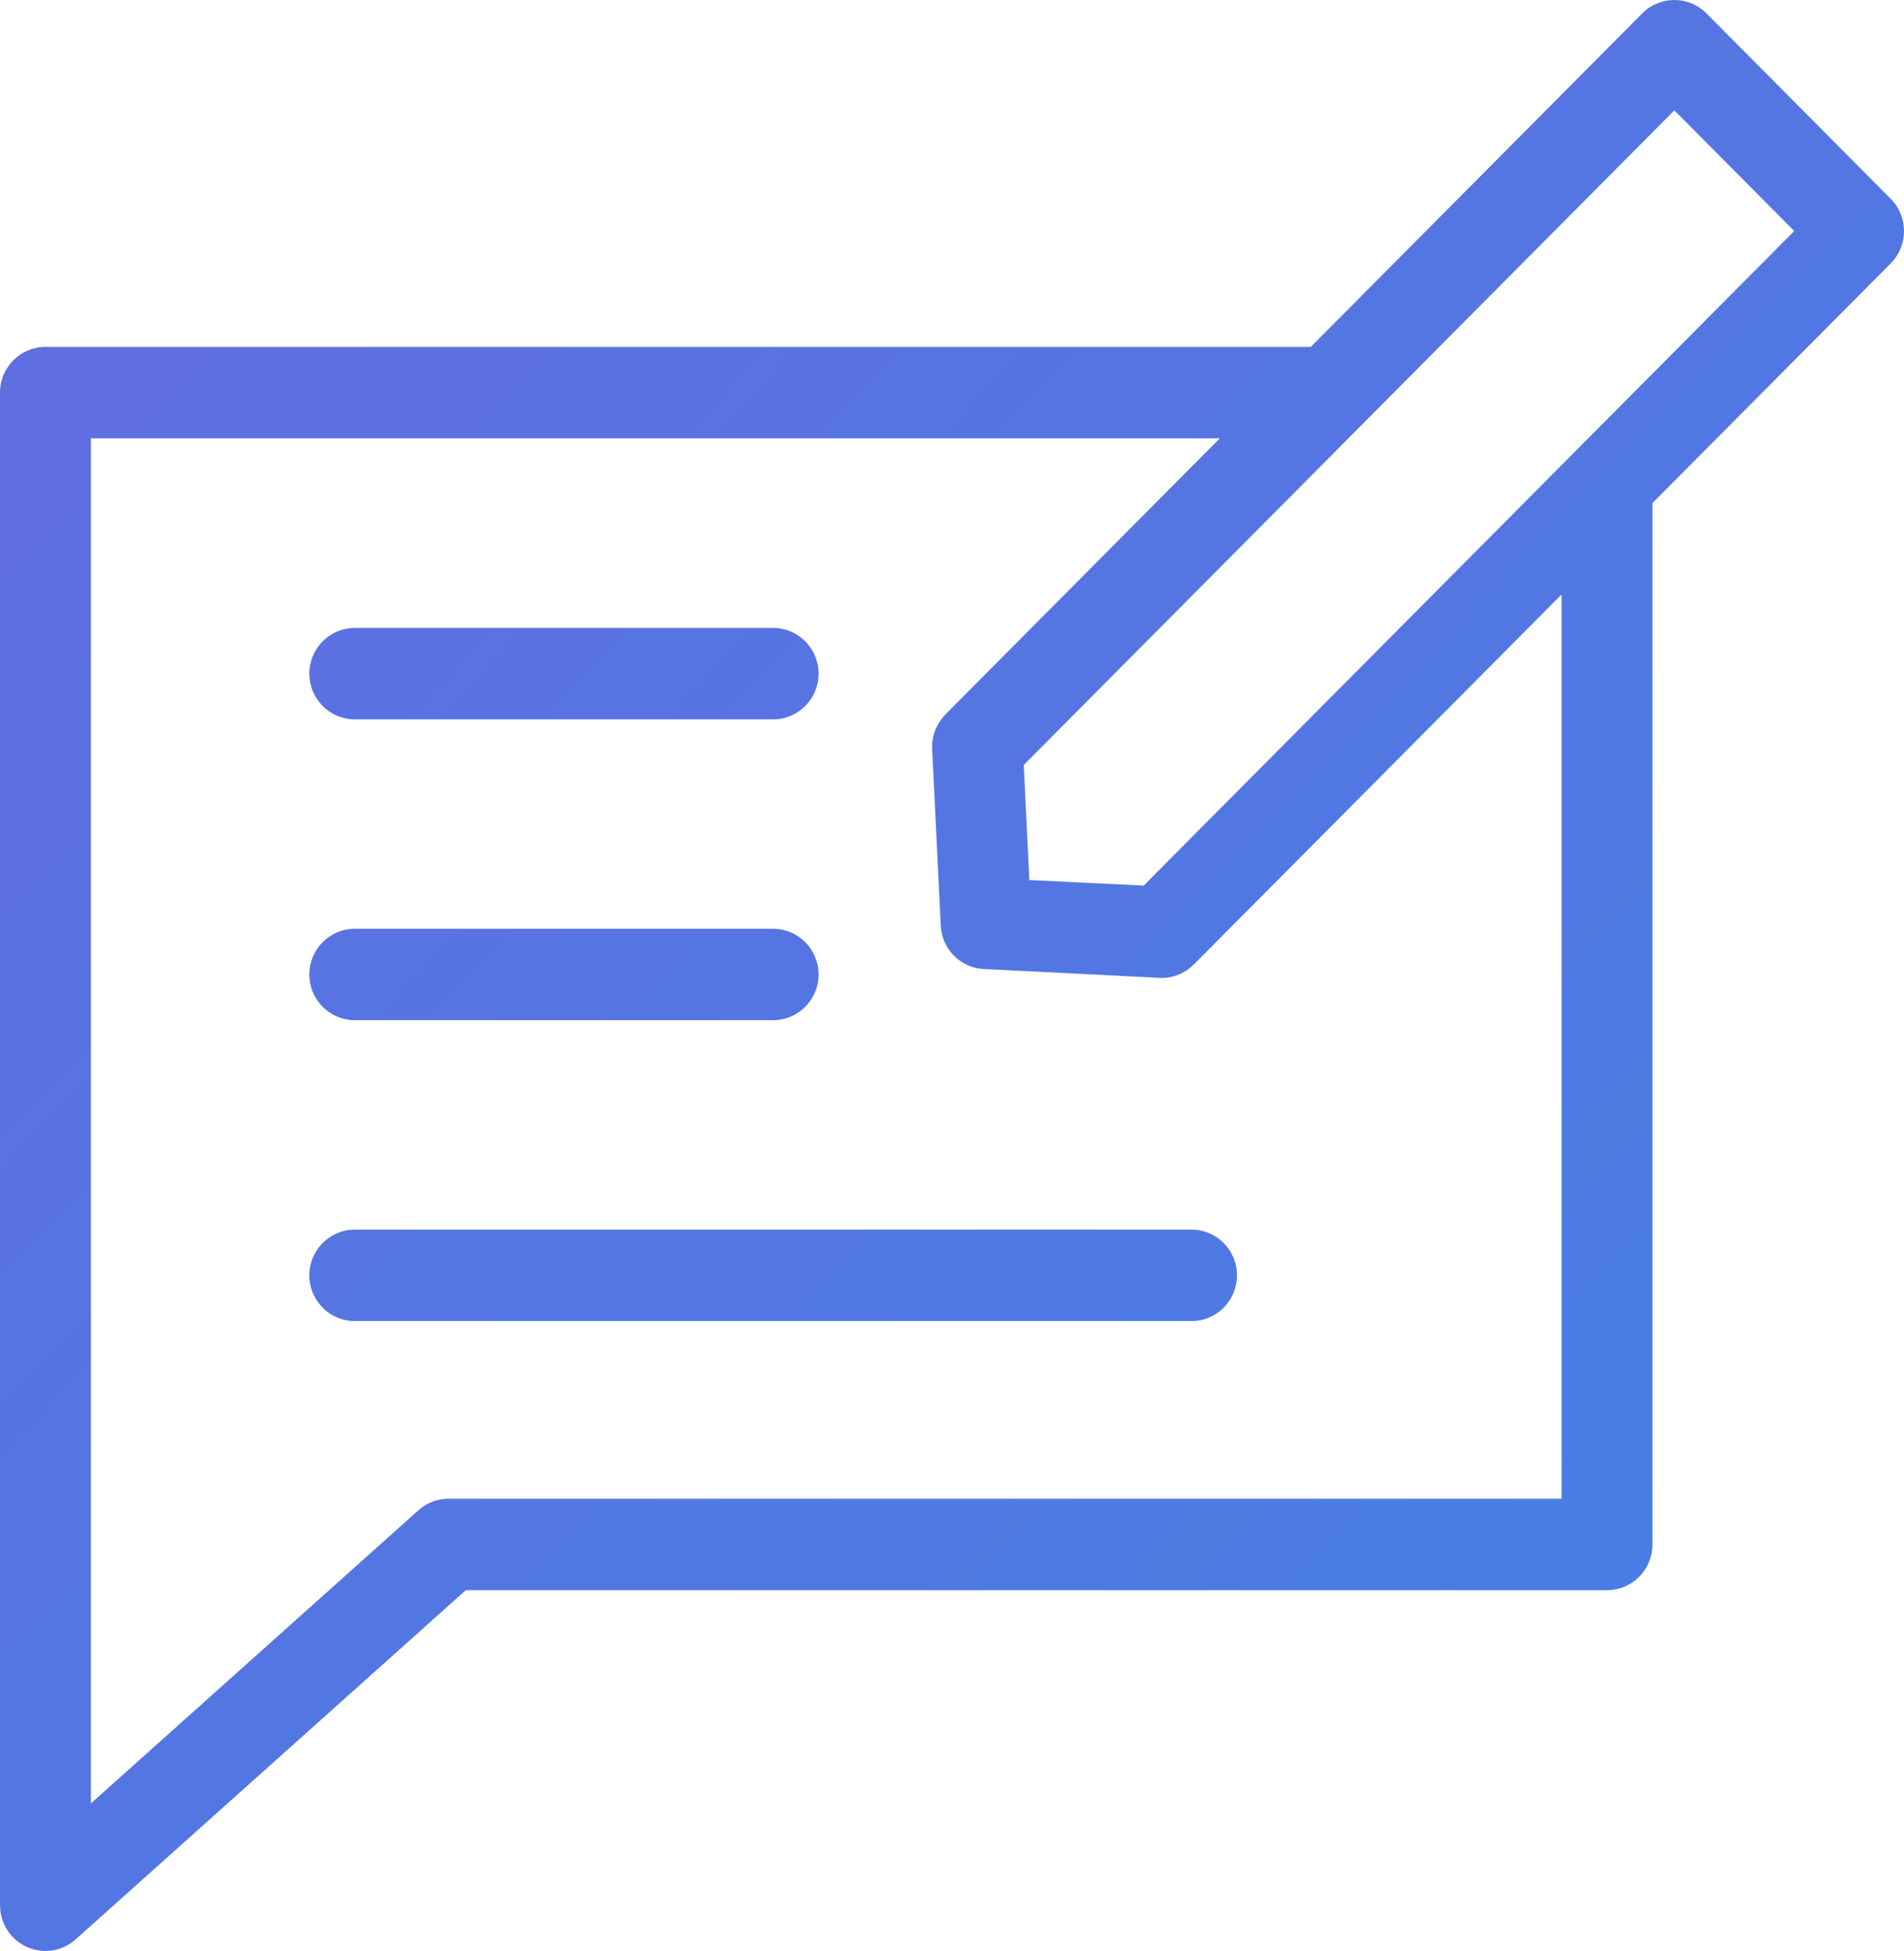 <svg width="41" height="42" viewBox="0 0 41 42" fill="none" xmlns="http://www.w3.org/2000/svg">
<path d="M33.904 9.734L38.637 4.973L36.055 2.376L29.334 9.135L29.31 9.16L22.045 16.468L22.165 18.945L24.627 19.065L33.905 9.733L33.904 9.734ZM35.583 10.829V33.249C35.583 33.792 35.145 34.233 34.605 34.233H10.03L1.628 41.751C1.225 42.112 0.608 42.076 0.248 41.67C0.082 41.482 -1.62194e-06 41.249 0.001 41.016H0V8.452C0 7.909 0.439 7.468 0.978 7.468H28.226L35.363 0.289C35.746 -0.096 36.365 -0.096 36.747 0.289L40.713 4.279C41.096 4.663 41.096 5.286 40.713 5.671L35.583 10.83L35.583 10.829ZM26.267 9.436H1.957V38.824L8.975 32.544C9.152 32.371 9.394 32.264 9.66 32.264H33.627V12.797L25.706 20.764C25.485 20.986 25.183 21.08 24.894 21.046L21.187 20.861C20.679 20.837 20.281 20.428 20.258 19.928L20.073 16.125C20.059 15.838 20.17 15.573 20.358 15.384L20.355 15.383L26.268 9.436L26.267 9.436ZM7.639 15.486C7.099 15.486 6.661 15.044 6.661 14.502C6.661 13.959 7.099 13.518 7.639 13.518H16.649C17.188 13.518 17.627 13.959 17.627 14.502C17.627 15.046 17.188 15.486 16.649 15.486H7.639ZM7.639 21.962C7.099 21.962 6.661 21.521 6.661 20.979C6.661 20.436 7.099 19.994 7.639 19.994H16.649C17.188 19.994 17.627 20.436 17.627 20.979C17.627 21.523 17.188 21.962 16.649 21.962H7.639ZM7.639 28.439C7.099 28.439 6.661 27.998 6.661 27.455C6.661 26.913 7.099 26.471 7.639 26.471H25.659C26.2 26.471 26.637 26.913 26.637 27.455C26.637 27.999 26.199 28.439 25.659 28.439H7.639Z" fill="url(#paint0_linear_36_243)"/>
<defs>
<linearGradient id="paint0_linear_36_243" x1="-1.02331e-07" y1="6" x2="37" y2="42" gradientUnits="userSpaceOnUse">
<stop stop-color="#616DE1"/>
<stop offset="1" stop-color="#4480E3"/>
</linearGradient>
</defs>
</svg>

